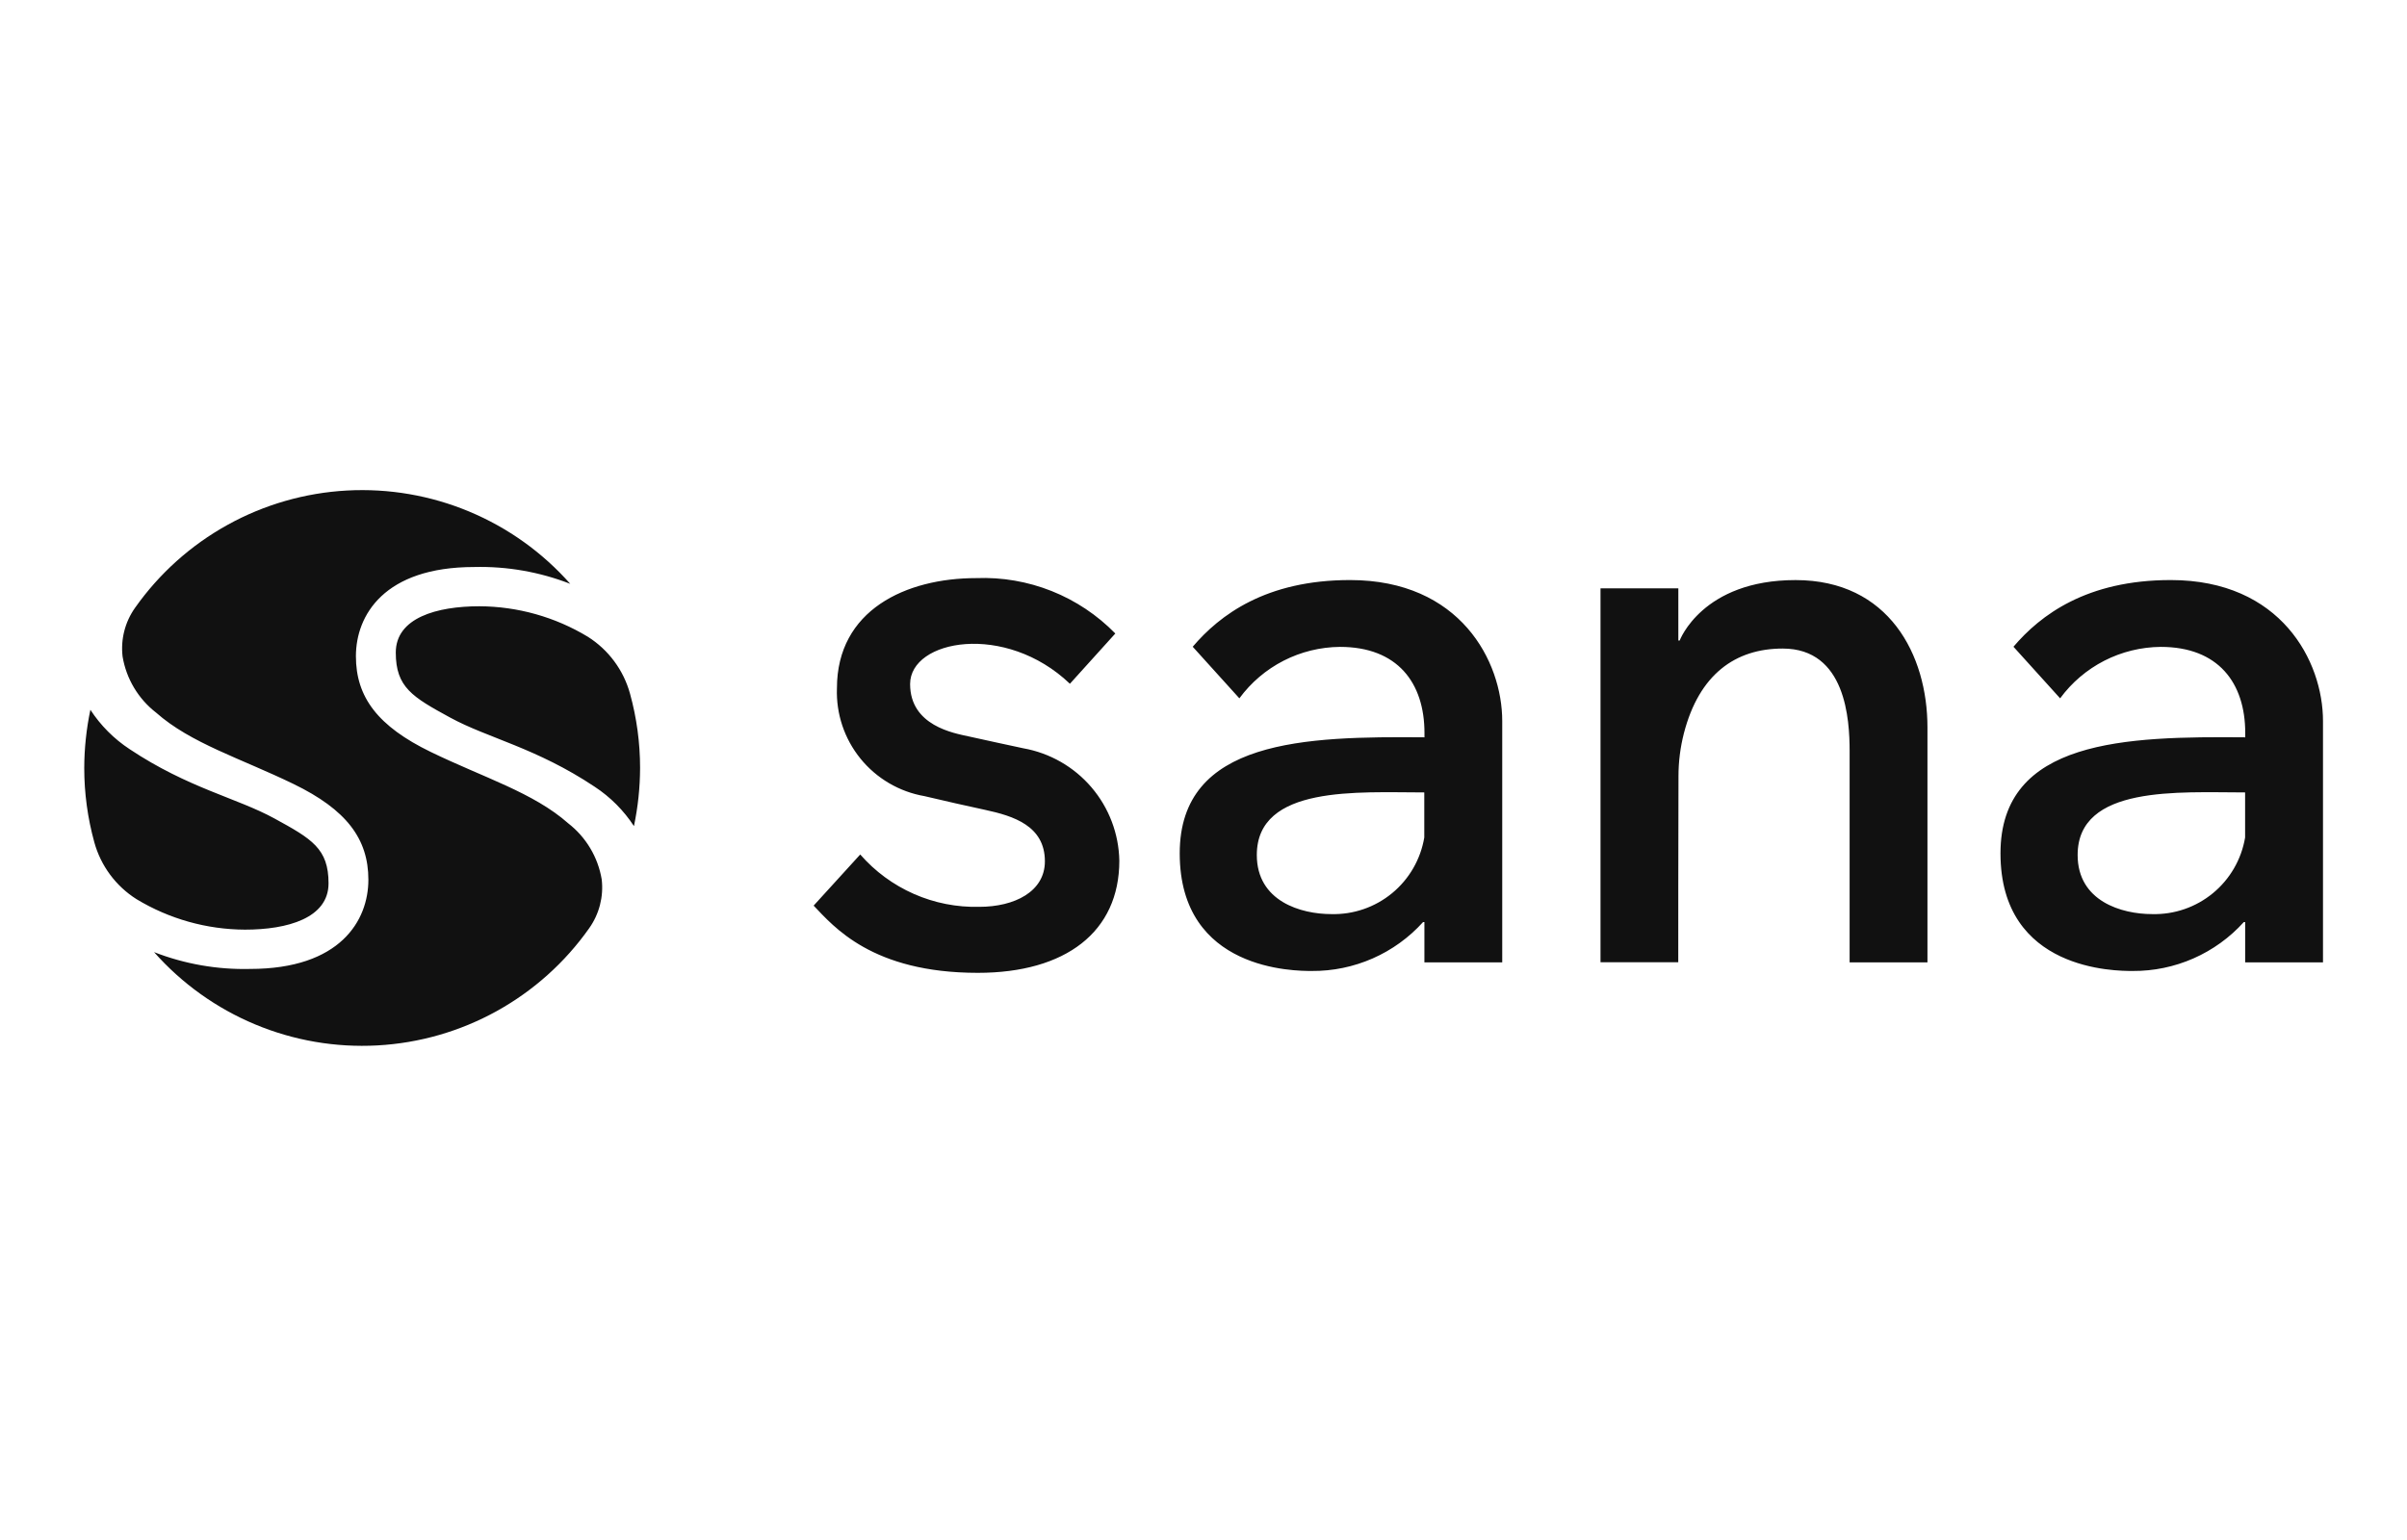 <svg width="200" height="128" viewBox="0 0 200 128" fill="none" xmlns="http://www.w3.org/2000/svg">
<path d="M10.184 54.562C10.02 53.129 10.391 51.686 11.227 50.511C13.235 47.665 15.861 45.31 18.909 43.624C21.956 41.937 25.346 40.962 28.824 40.771C32.302 40.58 35.778 41.178 38.992 42.521C42.206 43.864 45.074 45.917 47.382 48.526C44.841 47.536 42.13 47.061 39.404 47.128C31.919 47.128 29.573 51.142 29.573 54.544C29.573 57.945 31.396 60.367 35.797 62.502C40.197 64.638 44.33 65.879 47.214 68.432C48.696 69.583 49.69 71.25 49.998 73.101C50.162 74.533 49.791 75.976 48.955 77.152C46.947 79.998 44.321 82.352 41.273 84.039C38.226 85.726 34.836 86.701 31.358 86.892C27.88 87.083 24.404 86.485 21.19 85.141C17.976 83.798 15.108 81.746 12.8 79.137C15.341 80.126 18.052 80.602 20.778 80.535C28.263 80.535 30.609 76.52 30.609 73.119C30.609 69.718 28.786 67.296 24.385 65.16C19.985 63.025 15.852 61.783 12.968 59.23C11.486 58.08 10.492 56.413 10.184 54.562ZM92.669 52.651C91.173 51.12 89.372 49.919 87.383 49.126C85.394 48.334 83.26 47.967 81.121 48.05C75.278 48.05 69.542 50.703 69.542 57.207C69.465 59.328 70.16 61.405 71.497 63.053C72.834 64.701 74.723 65.809 76.814 66.172C78.743 66.621 80.236 66.971 81.858 67.314C84.193 67.819 86.821 68.631 86.821 71.59C86.821 74.112 84.293 75.373 81.372 75.373C79.504 75.42 77.649 75.055 75.939 74.303C74.228 73.55 72.705 72.43 71.477 71.022L67.606 75.273C69.266 77.002 72.451 80.859 81.246 80.859C88.561 80.859 93.006 77.444 93.006 71.539C92.964 69.299 92.146 67.143 90.691 65.439C89.236 63.734 87.235 62.588 85.029 62.195C83.156 61.802 82.558 61.657 80.491 61.208C79.267 60.94 75.622 60.327 75.622 56.856C75.622 53.161 83.525 51.7 88.9 56.832L92.677 52.65L92.669 52.651ZM186.44 76.641C185.274 77.931 183.848 78.961 182.256 79.661C180.664 80.361 178.941 80.717 177.202 80.704C175.828 80.704 166.222 80.716 166.222 70.928C166.222 61.44 176.684 61.197 186.559 61.283V60.927C186.559 56.752 184.319 53.767 179.536 53.767C177.906 53.781 176.302 54.174 174.851 54.916C173.4 55.659 172.142 56.729 171.178 58.043L167.301 53.755C169.542 51.121 173.382 48.212 180.372 48.212C189.523 48.212 193.02 54.959 193.02 59.928V79.991H186.553V76.642H186.434L186.44 76.641ZM118.243 76.641C117.077 77.931 115.651 78.961 114.059 79.661C112.466 80.361 110.744 80.717 109.004 80.704C107.631 80.704 98.024 80.716 98.024 70.928C98.024 61.44 108.487 61.197 118.361 61.283V60.927C118.361 56.752 116.121 53.767 111.339 53.767C109.709 53.781 108.105 54.174 106.654 54.916C105.203 55.659 103.945 56.729 102.981 58.043L99.104 53.755C101.344 51.121 105.184 48.212 112.175 48.212C121.326 48.212 124.822 54.959 124.822 59.928V79.991H118.355V76.642H118.237L118.243 76.641ZM139.455 79.98H132.988V48.9H139.455V53.238H139.567C139.567 53.238 141.433 48.214 149.192 48.214C156.951 48.214 160.154 54.431 160.154 60.455V79.987H153.687V62.439C153.687 59.836 153.386 53.906 148.125 53.906C144.193 53.906 141.184 56.048 139.917 60.947C139.618 62.114 139.466 63.314 139.467 64.518C139.448 68.238 139.448 79.93 139.448 79.98H139.455ZM7.505 58.987C8.357 60.296 9.47 61.413 10.775 62.27C15.632 65.504 19.665 66.315 22.786 68.019C25.907 69.724 27.299 70.529 27.299 73.419C27.299 76.309 23.89 77.269 20.351 77.269C17.177 77.255 14.067 76.381 11.35 74.74C9.628 73.655 8.375 71.965 7.836 70.003C7.281 67.994 7 65.92 7 63.836C7.004 62.208 7.176 60.585 7.511 58.992L7.505 58.987ZM186.553 65.864H186.522C181.085 65.864 172.633 65.24 172.633 71.064C172.633 74.921 176.31 75.977 178.82 75.977C180.659 76.026 182.454 75.408 183.874 74.238C185.294 73.068 186.244 71.425 186.548 69.61V65.864H186.553ZM118.349 65.864H118.318C112.882 65.864 104.43 65.24 104.43 71.064C104.43 74.921 108.107 75.977 110.617 75.977C112.456 76.026 114.251 75.408 115.671 74.238C117.091 73.068 118.04 71.425 118.345 69.61V65.864H118.349ZM52.68 68.672C51.828 67.364 50.715 66.246 49.41 65.39C44.559 62.156 40.521 61.345 37.4 59.64C34.278 57.936 32.886 57.13 32.886 54.24C32.886 51.35 36.295 50.391 39.834 50.391C43.008 50.405 46.118 51.279 48.835 52.919C50.557 54.004 51.81 55.694 52.349 57.657C52.904 59.665 53.185 61.74 53.185 63.824C53.181 65.452 53.01 67.075 52.674 68.668L52.68 68.672Z" fill="#111111"/>
</svg>
